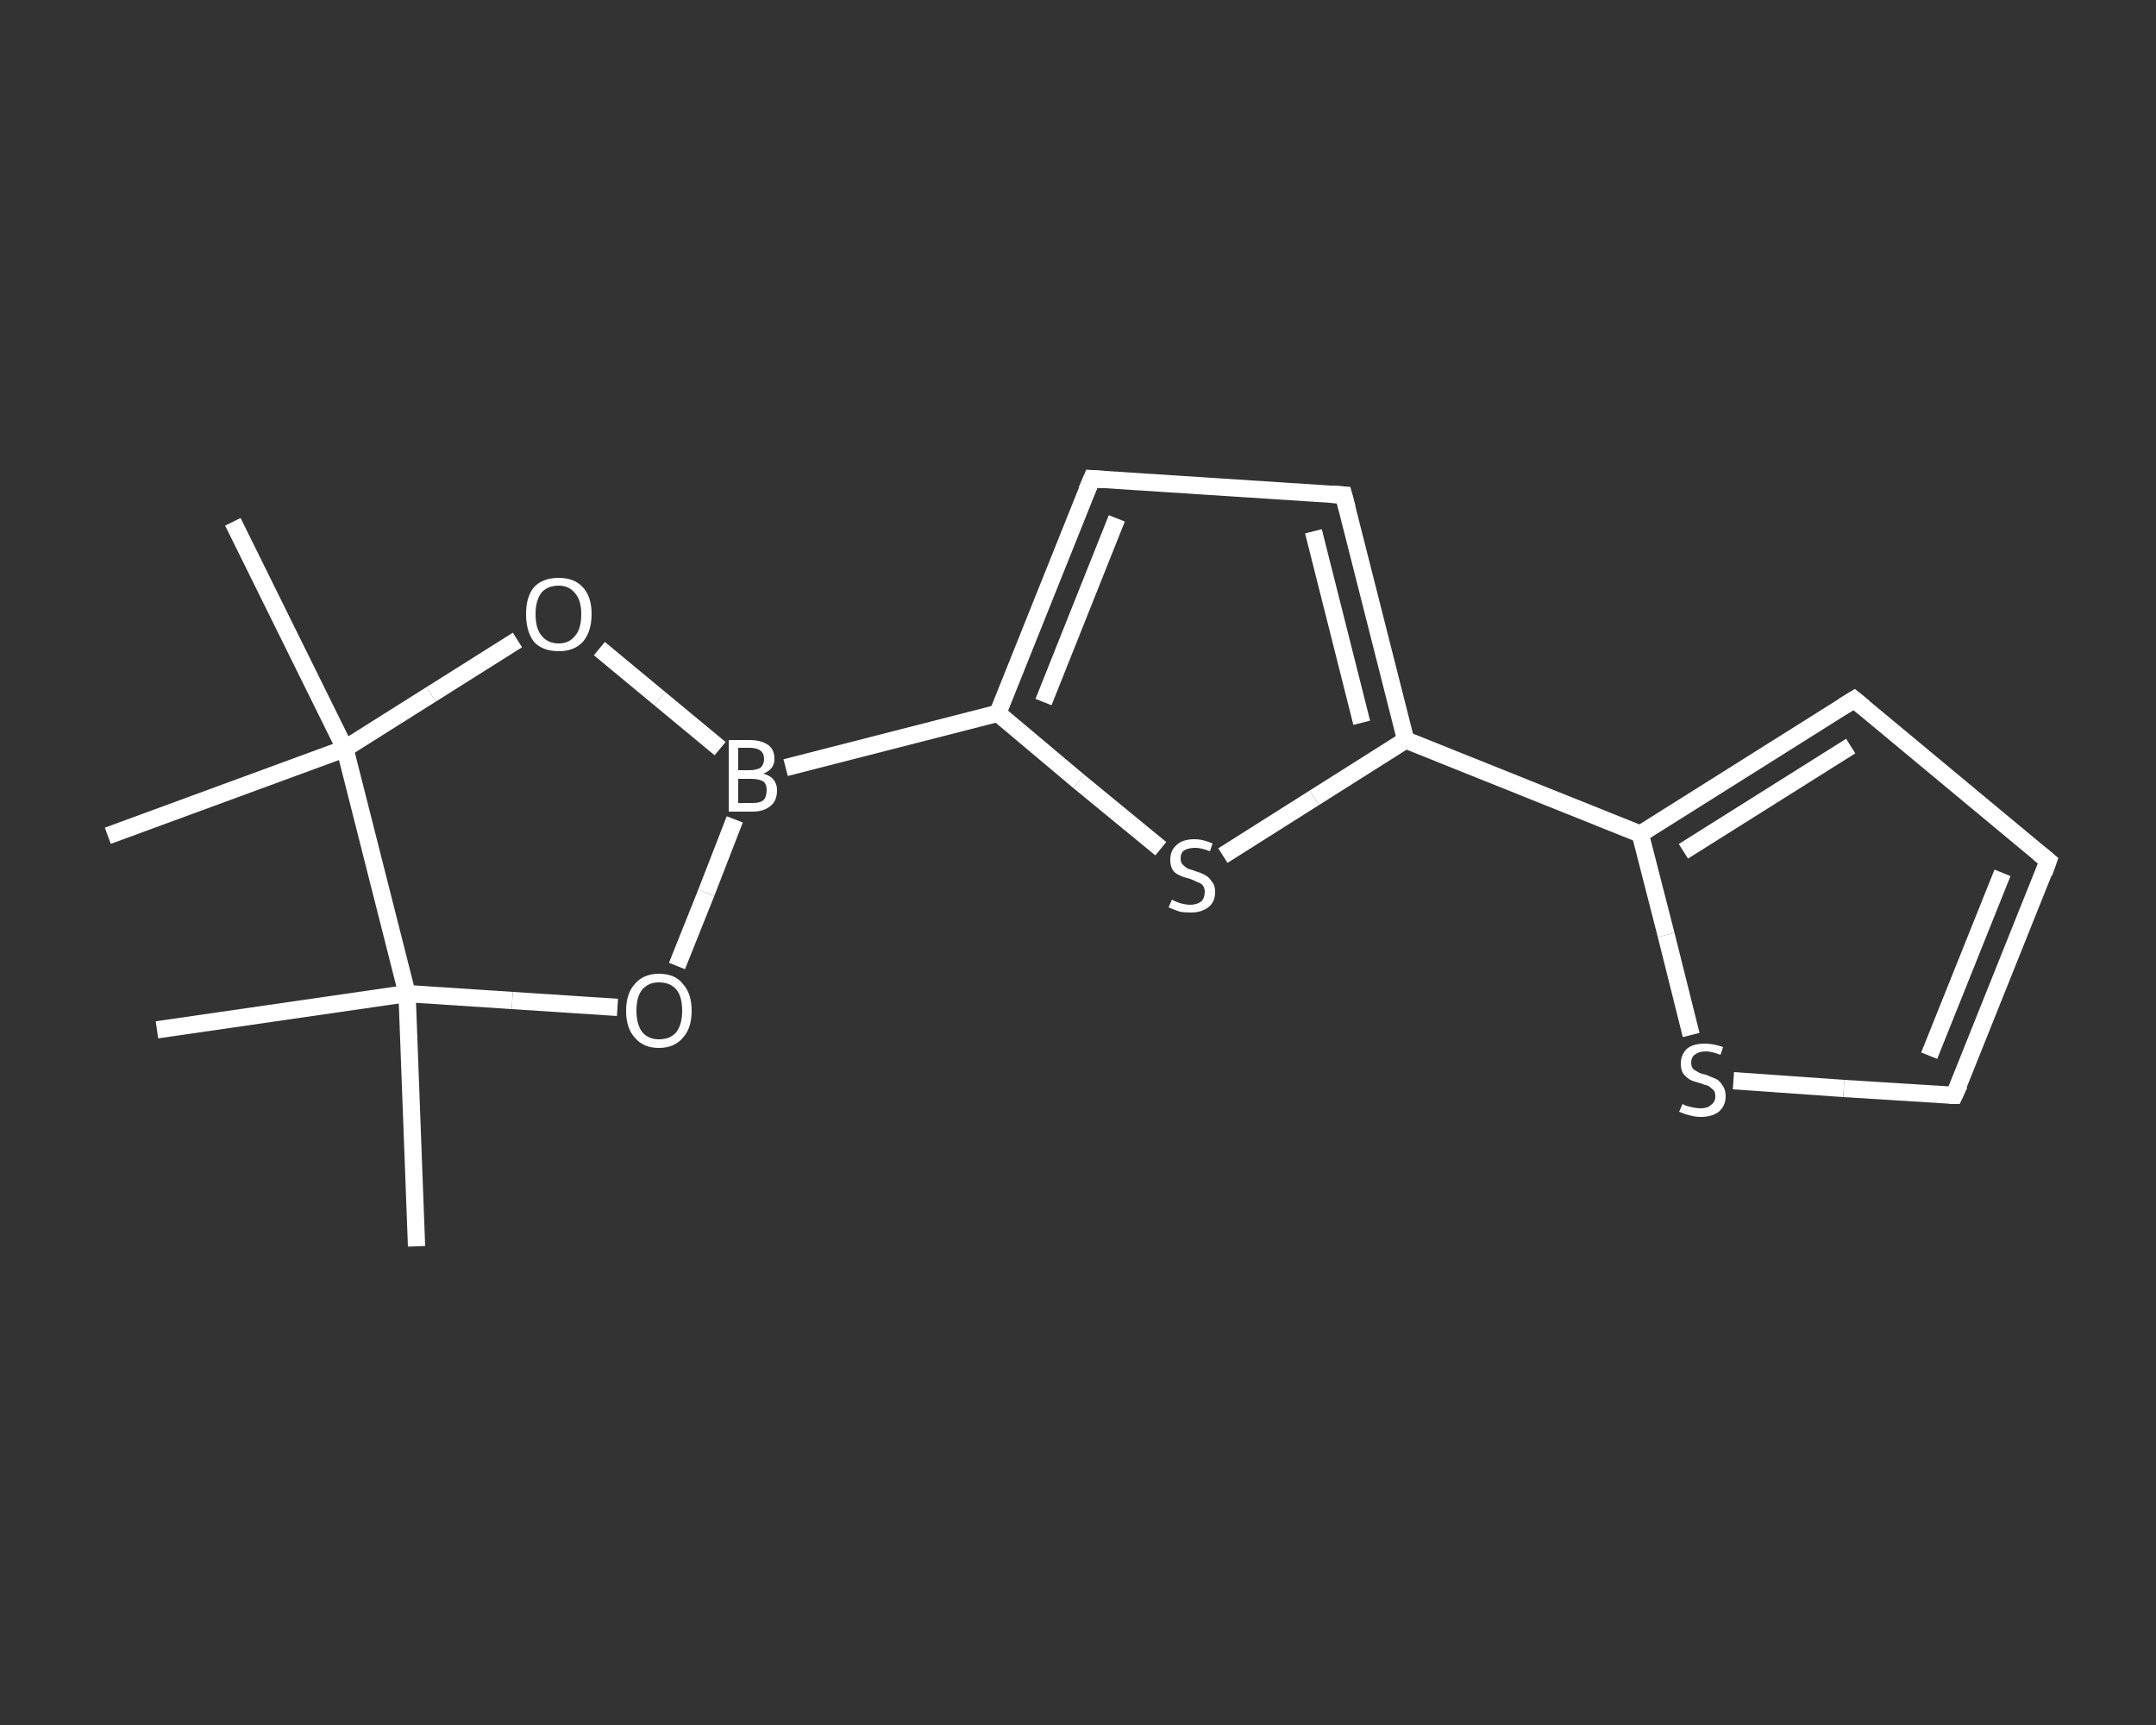 <?xml version='1.0' encoding='iso-8859-1'?>
<svg version='1.1' baseProfile='full'
              xmlns='http://www.w3.org/2000/svg'
                      xmlns:rdkit='http://www.rdkit.org/xml'
                      xmlns:xlink='http://www.w3.org/1999/xlink'
                  xml:space='preserve'
width='250px' height='200px' viewBox='0 0 250 200'>
<rect x="0" y="0" width="250" height="200" fill="#333333" stroke="none"/>
<!-- END OF HEADER -->
<rect style='opacity:1.0;fill:transparent;stroke:none' width='250.0' height='200.0' x='0.0' y='0.0'> </rect>
<path class='bond-0 atom-0 atom-1' d='M 48.3,144.5 L 47.2,115.2' style='fill:none;fill-rule:evenodd;stroke:#FFFFFF;stroke-width:2.0px;stroke-linecap:butt;stroke-linejoin:miter;stroke-opacity:1' />
<path class='bond-1 atom-1 atom-2' d='M 47.2,115.2 L 18.2,119.4' style='fill:none;fill-rule:evenodd;stroke:#FFFFFF;stroke-width:2.0px;stroke-linecap:butt;stroke-linejoin:miter;stroke-opacity:1' />
<path class='bond-2 atom-1 atom-3' d='M 47.2,115.2 L 59.4,116.0' style='fill:none;fill-rule:evenodd;stroke:#FFFFFF;stroke-width:2.0px;stroke-linecap:butt;stroke-linejoin:miter;stroke-opacity:1' />
<path class='bond-2 atom-1 atom-3' d='M 59.4,116.0 L 71.6,116.8' style='fill:none;fill-rule:evenodd;stroke:#FFFFFF;stroke-width:2.0px;stroke-linecap:butt;stroke-linejoin:miter;stroke-opacity:1' />
<path class='bond-3 atom-3 atom-4' d='M 78.5,112.0 L 81.9,103.5' style='fill:none;fill-rule:evenodd;stroke:#FFFFFF;stroke-width:2.0px;stroke-linecap:butt;stroke-linejoin:miter;stroke-opacity:1' />
<path class='bond-3 atom-3 atom-4' d='M 81.9,103.5 L 85.2,95.0' style='fill:none;fill-rule:evenodd;stroke:#FFFFFF;stroke-width:2.0px;stroke-linecap:butt;stroke-linejoin:miter;stroke-opacity:1' />
<path class='bond-4 atom-4 atom-5' d='M 91.1,89.0 L 115.7,82.7' style='fill:none;fill-rule:evenodd;stroke:#FFFFFF;stroke-width:2.0px;stroke-linecap:butt;stroke-linejoin:miter;stroke-opacity:1' />
<path class='bond-5 atom-5 atom-6' d='M 115.7,82.7 L 126.6,55.5' style='fill:none;fill-rule:evenodd;stroke:#FFFFFF;stroke-width:2.0px;stroke-linecap:butt;stroke-linejoin:miter;stroke-opacity:1' />
<path class='bond-5 atom-5 atom-6' d='M 121.0,81.4 L 129.5,60.1' style='fill:none;fill-rule:evenodd;stroke:#FFFFFF;stroke-width:2.0px;stroke-linecap:butt;stroke-linejoin:miter;stroke-opacity:1' />
<path class='bond-6 atom-6 atom-7' d='M 126.6,55.5 L 155.8,57.4' style='fill:none;fill-rule:evenodd;stroke:#FFFFFF;stroke-width:2.0px;stroke-linecap:butt;stroke-linejoin:miter;stroke-opacity:1' />
<path class='bond-7 atom-7 atom-8' d='M 155.8,57.4 L 163.0,85.8' style='fill:none;fill-rule:evenodd;stroke:#FFFFFF;stroke-width:2.0px;stroke-linecap:butt;stroke-linejoin:miter;stroke-opacity:1' />
<path class='bond-7 atom-7 atom-8' d='M 152.3,61.6 L 157.9,83.8' style='fill:none;fill-rule:evenodd;stroke:#FFFFFF;stroke-width:2.0px;stroke-linecap:butt;stroke-linejoin:miter;stroke-opacity:1' />
<path class='bond-8 atom-8 atom-9' d='M 163.0,85.8 L 190.2,96.7' style='fill:none;fill-rule:evenodd;stroke:#FFFFFF;stroke-width:2.0px;stroke-linecap:butt;stroke-linejoin:miter;stroke-opacity:1' />
<path class='bond-9 atom-9 atom-10' d='M 190.2,96.7 L 215.0,81.1' style='fill:none;fill-rule:evenodd;stroke:#FFFFFF;stroke-width:2.0px;stroke-linecap:butt;stroke-linejoin:miter;stroke-opacity:1' />
<path class='bond-9 atom-9 atom-10' d='M 195.2,98.7 L 214.6,86.5' style='fill:none;fill-rule:evenodd;stroke:#FFFFFF;stroke-width:2.0px;stroke-linecap:butt;stroke-linejoin:miter;stroke-opacity:1' />
<path class='bond-10 atom-10 atom-11' d='M 215.0,81.1 L 237.5,99.8' style='fill:none;fill-rule:evenodd;stroke:#FFFFFF;stroke-width:2.0px;stroke-linecap:butt;stroke-linejoin:miter;stroke-opacity:1' />
<path class='bond-11 atom-11 atom-12' d='M 237.5,99.8 L 226.6,127.0' style='fill:none;fill-rule:evenodd;stroke:#FFFFFF;stroke-width:2.0px;stroke-linecap:butt;stroke-linejoin:miter;stroke-opacity:1' />
<path class='bond-11 atom-11 atom-12' d='M 232.2,101.2 L 223.7,122.4' style='fill:none;fill-rule:evenodd;stroke:#FFFFFF;stroke-width:2.0px;stroke-linecap:butt;stroke-linejoin:miter;stroke-opacity:1' />
<path class='bond-12 atom-12 atom-13' d='M 226.6,127.0 L 213.8,126.2' style='fill:none;fill-rule:evenodd;stroke:#FFFFFF;stroke-width:2.0px;stroke-linecap:butt;stroke-linejoin:miter;stroke-opacity:1' />
<path class='bond-12 atom-12 atom-13' d='M 213.8,126.2 L 201.0,125.3' style='fill:none;fill-rule:evenodd;stroke:#FFFFFF;stroke-width:2.0px;stroke-linecap:butt;stroke-linejoin:miter;stroke-opacity:1' />
<path class='bond-13 atom-8 atom-14' d='M 163.0,85.8 L 152.4,92.5' style='fill:none;fill-rule:evenodd;stroke:#FFFFFF;stroke-width:2.0px;stroke-linecap:butt;stroke-linejoin:miter;stroke-opacity:1' />
<path class='bond-13 atom-8 atom-14' d='M 152.4,92.5 L 141.8,99.2' style='fill:none;fill-rule:evenodd;stroke:#FFFFFF;stroke-width:2.0px;stroke-linecap:butt;stroke-linejoin:miter;stroke-opacity:1' />
<path class='bond-14 atom-4 atom-15' d='M 83.5,86.8 L 76.5,81.0' style='fill:none;fill-rule:evenodd;stroke:#FFFFFF;stroke-width:2.0px;stroke-linecap:butt;stroke-linejoin:miter;stroke-opacity:1' />
<path class='bond-14 atom-4 atom-15' d='M 76.5,81.0 L 69.5,75.2' style='fill:none;fill-rule:evenodd;stroke:#FFFFFF;stroke-width:2.0px;stroke-linecap:butt;stroke-linejoin:miter;stroke-opacity:1' />
<path class='bond-15 atom-15 atom-16' d='M 60.0,74.2 L 50.0,80.5' style='fill:none;fill-rule:evenodd;stroke:#FFFFFF;stroke-width:2.0px;stroke-linecap:butt;stroke-linejoin:miter;stroke-opacity:1' />
<path class='bond-15 atom-15 atom-16' d='M 50.0,80.5 L 40.0,86.8' style='fill:none;fill-rule:evenodd;stroke:#FFFFFF;stroke-width:2.0px;stroke-linecap:butt;stroke-linejoin:miter;stroke-opacity:1' />
<path class='bond-16 atom-16 atom-17' d='M 40.0,86.8 L 12.5,96.9' style='fill:none;fill-rule:evenodd;stroke:#FFFFFF;stroke-width:2.0px;stroke-linecap:butt;stroke-linejoin:miter;stroke-opacity:1' />
<path class='bond-17 atom-16 atom-18' d='M 40.0,86.8 L 27.0,60.5' style='fill:none;fill-rule:evenodd;stroke:#FFFFFF;stroke-width:2.0px;stroke-linecap:butt;stroke-linejoin:miter;stroke-opacity:1' />
<path class='bond-18 atom-16 atom-1' d='M 40.0,86.8 L 47.2,115.2' style='fill:none;fill-rule:evenodd;stroke:#FFFFFF;stroke-width:2.0px;stroke-linecap:butt;stroke-linejoin:miter;stroke-opacity:1' />
<path class='bond-19 atom-14 atom-5' d='M 134.6,98.4 L 125.1,90.6' style='fill:none;fill-rule:evenodd;stroke:#FFFFFF;stroke-width:2.0px;stroke-linecap:butt;stroke-linejoin:miter;stroke-opacity:1' />
<path class='bond-19 atom-14 atom-5' d='M 125.1,90.6 L 115.7,82.7' style='fill:none;fill-rule:evenodd;stroke:#FFFFFF;stroke-width:2.0px;stroke-linecap:butt;stroke-linejoin:miter;stroke-opacity:1' />
<path class='bond-20 atom-13 atom-9' d='M 196.1,120.0 L 193.2,108.4' style='fill:none;fill-rule:evenodd;stroke:#FFFFFF;stroke-width:2.0px;stroke-linecap:butt;stroke-linejoin:miter;stroke-opacity:1' />
<path class='bond-20 atom-13 atom-9' d='M 193.2,108.4 L 190.2,96.7' style='fill:none;fill-rule:evenodd;stroke:#FFFFFF;stroke-width:2.0px;stroke-linecap:butt;stroke-linejoin:miter;stroke-opacity:1' />
<path d='M 126.0,56.9 L 126.6,55.5 L 128.0,55.6' style='fill:none;stroke:#FFFFFF;stroke-width:2.0px;stroke-linecap:butt;stroke-linejoin:miter;stroke-opacity:1;' />
<path d='M 154.3,57.3 L 155.8,57.4 L 156.2,58.9' style='fill:none;stroke:#FFFFFF;stroke-width:2.0px;stroke-linecap:butt;stroke-linejoin:miter;stroke-opacity:1;' />
<path d='M 213.7,81.9 L 215.0,81.1 L 216.1,82.0' style='fill:none;stroke:#FFFFFF;stroke-width:2.0px;stroke-linecap:butt;stroke-linejoin:miter;stroke-opacity:1;' />
<path d='M 236.4,98.9 L 237.5,99.8 L 237.0,101.2' style='fill:none;stroke:#FFFFFF;stroke-width:2.0px;stroke-linecap:butt;stroke-linejoin:miter;stroke-opacity:1;' />
<path d='M 227.2,125.7 L 226.6,127.0 L 226.0,127.0' style='fill:none;stroke:#FFFFFF;stroke-width:2.0px;stroke-linecap:butt;stroke-linejoin:miter;stroke-opacity:1;' />
<path class='atom-3' d='M 72.6 117.2
Q 72.6 115.2, 73.6 114.1
Q 74.6 112.9, 76.4 112.9
Q 78.3 112.9, 79.2 114.1
Q 80.2 115.2, 80.2 117.2
Q 80.2 119.2, 79.2 120.3
Q 78.2 121.5, 76.4 121.5
Q 74.6 121.5, 73.6 120.3
Q 72.6 119.2, 72.6 117.2
M 76.4 120.5
Q 77.7 120.5, 78.4 119.7
Q 79.1 118.8, 79.1 117.2
Q 79.1 115.5, 78.4 114.7
Q 77.7 113.9, 76.4 113.9
Q 75.2 113.9, 74.5 114.7
Q 73.8 115.5, 73.8 117.2
Q 73.8 118.8, 74.5 119.7
Q 75.2 120.5, 76.4 120.5
' fill='#FFFFFF'/>
<path class='atom-4' d='M 88.5 89.7
Q 89.3 89.9, 89.7 90.4
Q 90.1 90.9, 90.1 91.6
Q 90.1 92.8, 89.4 93.4
Q 88.6 94.1, 87.3 94.1
L 84.5 94.1
L 84.5 85.8
L 86.9 85.8
Q 88.3 85.8, 89.1 86.4
Q 89.8 86.9, 89.8 88.0
Q 89.8 89.2, 88.5 89.7
M 85.6 86.7
L 85.6 89.3
L 86.9 89.3
Q 87.7 89.3, 88.2 89.0
Q 88.6 88.6, 88.6 88.0
Q 88.6 86.7, 86.9 86.7
L 85.6 86.7
M 87.3 93.1
Q 88.1 93.1, 88.5 92.8
Q 88.9 92.4, 88.9 91.6
Q 88.9 90.9, 88.5 90.6
Q 88.0 90.3, 87.1 90.3
L 85.6 90.3
L 85.6 93.1
L 87.3 93.1
' fill='#FFFFFF'/>
<path class='atom-13' d='M 195.1 128.0
Q 195.1 128.0, 195.5 128.2
Q 195.9 128.3, 196.3 128.4
Q 196.8 128.5, 197.2 128.5
Q 198.0 128.5, 198.4 128.1
Q 198.9 127.8, 198.9 127.1
Q 198.9 126.6, 198.7 126.4
Q 198.4 126.1, 198.1 125.9
Q 197.7 125.8, 197.2 125.6
Q 196.4 125.4, 196.0 125.2
Q 195.5 124.9, 195.2 124.5
Q 194.9 124.1, 194.9 123.3
Q 194.9 122.3, 195.6 121.6
Q 196.3 121.0, 197.7 121.0
Q 198.7 121.0, 199.8 121.4
L 199.5 122.3
Q 198.5 121.9, 197.8 121.9
Q 197.0 121.9, 196.5 122.3
Q 196.1 122.6, 196.1 123.2
Q 196.1 123.6, 196.3 123.9
Q 196.5 124.1, 196.9 124.3
Q 197.2 124.5, 197.8 124.6
Q 198.5 124.9, 199.0 125.1
Q 199.4 125.3, 199.7 125.8
Q 200.1 126.3, 200.1 127.1
Q 200.1 128.2, 199.3 128.9
Q 198.5 129.5, 197.2 129.5
Q 196.5 129.5, 195.9 129.3
Q 195.4 129.2, 194.7 128.9
L 195.1 128.0
' fill='#FFFFFF'/>
<path class='atom-14' d='M 135.9 104.3
Q 136.0 104.4, 136.3 104.5
Q 136.7 104.7, 137.2 104.8
Q 137.6 104.9, 138.0 104.9
Q 138.8 104.9, 139.3 104.5
Q 139.7 104.1, 139.7 103.4
Q 139.7 103.0, 139.5 102.7
Q 139.3 102.4, 138.9 102.3
Q 138.5 102.1, 138.0 101.9
Q 137.2 101.7, 136.8 101.5
Q 136.3 101.3, 136.0 100.9
Q 135.7 100.4, 135.7 99.7
Q 135.7 98.6, 136.4 98.0
Q 137.1 97.3, 138.5 97.3
Q 139.5 97.3, 140.6 97.8
L 140.3 98.7
Q 139.3 98.3, 138.6 98.3
Q 137.8 98.3, 137.3 98.6
Q 136.9 98.9, 136.9 99.5
Q 136.9 100.0, 137.1 100.2
Q 137.4 100.5, 137.7 100.7
Q 138.0 100.8, 138.6 101.0
Q 139.3 101.2, 139.8 101.5
Q 140.2 101.7, 140.5 102.2
Q 140.9 102.6, 140.9 103.4
Q 140.9 104.6, 140.1 105.2
Q 139.3 105.8, 138.1 105.8
Q 137.3 105.8, 136.8 105.7
Q 136.2 105.5, 135.5 105.2
L 135.9 104.3
' fill='#FFFFFF'/>
<path class='atom-15' d='M 61.0 71.2
Q 61.0 69.2, 61.9 68.1
Q 62.9 67.0, 64.8 67.0
Q 66.6 67.0, 67.6 68.1
Q 68.6 69.2, 68.6 71.2
Q 68.6 73.2, 67.6 74.4
Q 66.6 75.5, 64.8 75.5
Q 62.9 75.5, 61.9 74.4
Q 61.0 73.2, 61.0 71.2
M 64.8 74.6
Q 66.0 74.6, 66.7 73.7
Q 67.4 72.9, 67.4 71.2
Q 67.4 69.6, 66.7 68.8
Q 66.0 67.9, 64.8 67.9
Q 63.5 67.9, 62.8 68.7
Q 62.1 69.6, 62.1 71.2
Q 62.1 72.9, 62.8 73.7
Q 63.5 74.6, 64.8 74.6
' fill='#FFFFFF'/>
</svg>

